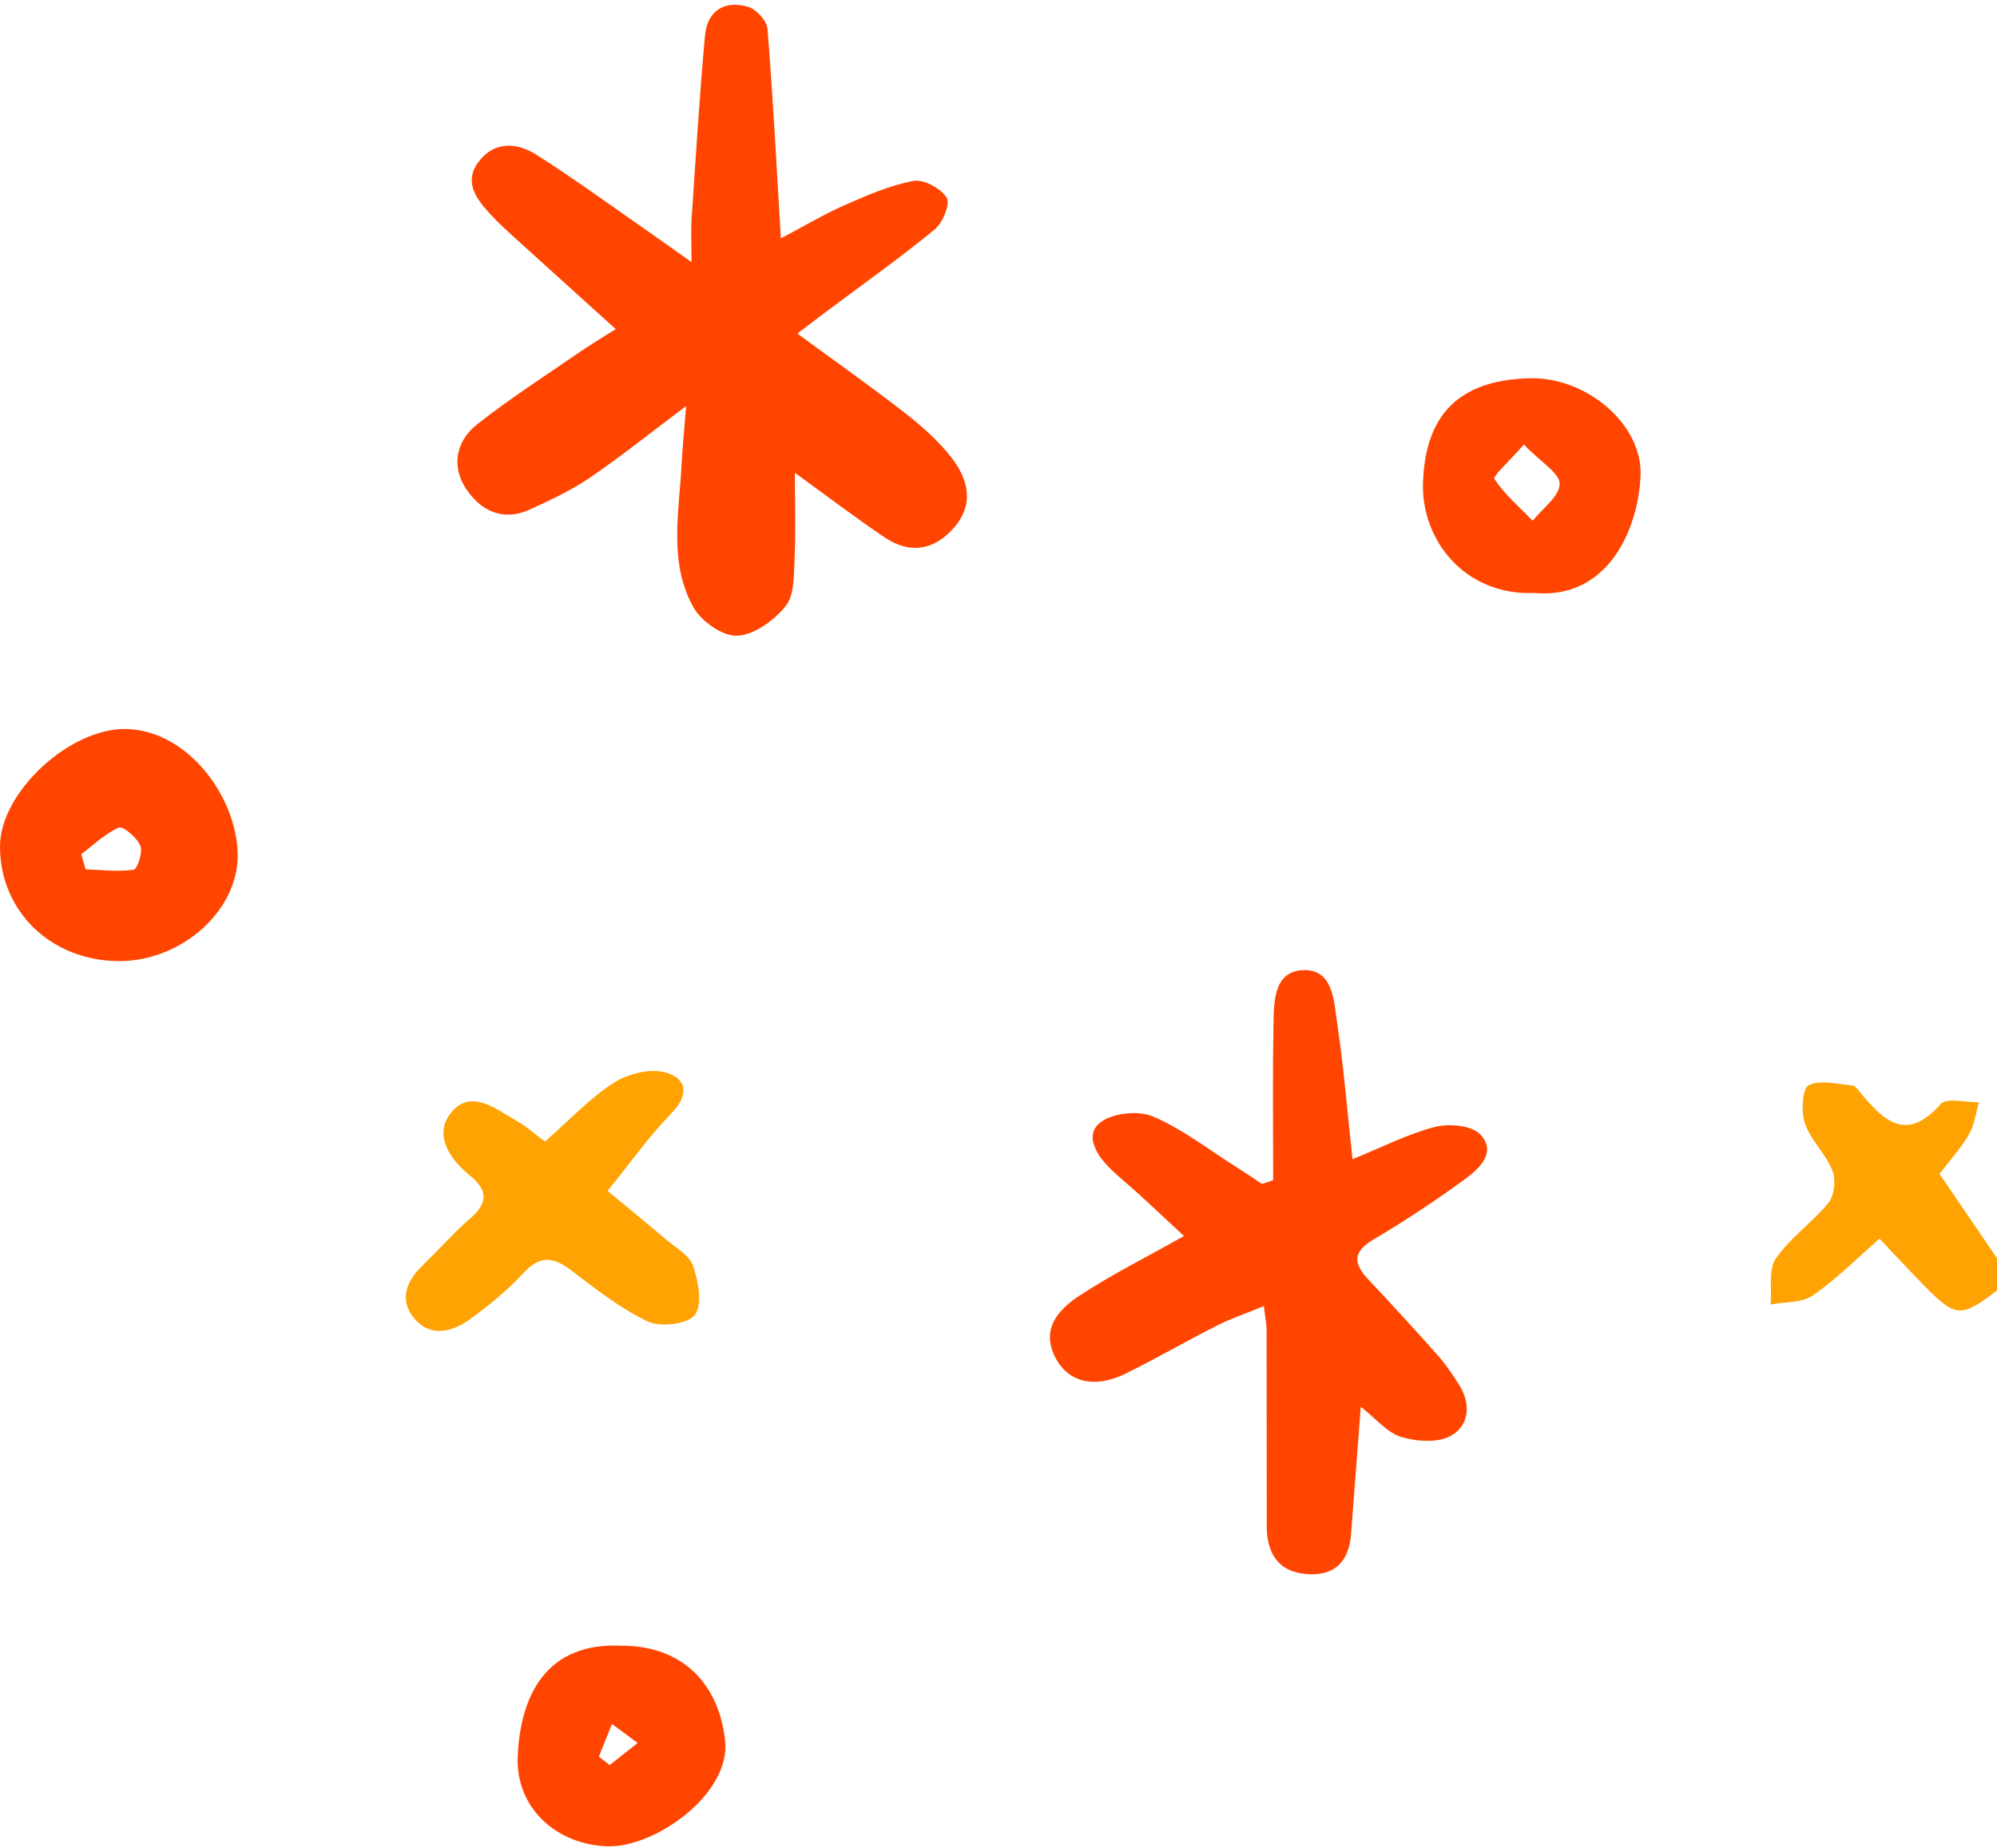 <?xml version="1.0" encoding="UTF-8" standalone="no"?><svg xmlns="http://www.w3.org/2000/svg" xmlns:xlink="http://www.w3.org/1999/xlink" fill="#000000" height="462.8" preserveAspectRatio="xMidYMid meet" version="1" viewBox="-0.0 -1.2 500.0 462.8" width="500" zoomAndPan="magnify"><g><g id="change1_1"><path d="M500,321.985c-8.998,6.877-10.329,6.819-18.169-1.154c-3.581-3.641-7.043-7.398-11.248-11.828 c-5.404,4.713-10.657,10.025-16.686,14.222c-2.723,1.896-6.991,1.576-10.559,2.261 c0.336-3.9-0.635-8.692,1.29-11.506c3.587-5.244,9.213-9.053,13.243-14.059c1.467-1.822,1.808-5.762,0.896-8.024 c-1.681-4.167-5.41-7.551-6.857-11.753c-1.004-2.915-0.665-8.772,0.933-9.563 c2.949-1.46,7.27-0.237,11.005,0.054c0.63,0.049,1.256,0.974,1.769,1.589 c5.833,7.001,11.498,12.993,20.299,3.059c1.478-1.669,6.299-0.378,9.575-0.456 c-0.805,2.72-1.141,5.712-2.525,8.097c-1.993,3.434-4.747,6.427-7.362,9.852 c4.803,7.047,9.6,14.084,14.396,21.12C500,316.593,500,319.289,500,321.985z" fill="#ffa303"/></g><g id="change2_1"><path d="M154.163,81.223c-9.565-8.652-18.301-16.536-27.009-24.45 c-1.595-1.449-3.14-2.965-4.593-4.555c-3.428-3.752-6.454-7.949-2.746-12.887 c3.96-5.274,9.669-4.857,14.51-1.771c9.964,6.351,19.517,13.347,29.23,20.091 c2.594,1.801,5.154,3.649,9.585,6.792c0-4.9-0.175-7.949,0.029-10.973c1.026-15.229,1.969-30.467,3.329-45.668 c0.566-6.324,4.863-9.028,10.852-7.281c2.032,0.593,4.645,3.487,4.809,5.506 c1.374,16.942,2.241,33.926,3.354,52.468c6.154-3.245,10.909-6.111,15.954-8.316 c5.592-2.444,11.321-4.972,17.249-6.069c2.57-0.475,6.864,1.87,8.323,4.212 c0.947,1.52-1.022,6.316-3.05,7.975c-8.936,7.306-18.371,14.004-27.62,20.928 c-1.903,1.425-3.789,2.873-6.737,5.11c9.453,6.936,18.333,13.187,26.894,19.847 c4.224,3.286,8.358,6.938,11.636,11.126c4.223,5.395,5.88,11.675,0.708,17.623 c-4.947,5.689-11.03,6.716-17.334,2.477c-7.301-4.909-14.305-10.261-22.512-16.198 c0,7.687,0.23,14.772-0.09,21.832c-0.18,3.961-0.051,8.873-2.251,11.575c-2.902,3.566-7.871,7.208-12.105,7.398 c-3.639,0.164-9.014-3.628-10.971-7.145c-6.202-11.143-3.6-23.551-2.964-35.571 c0.219-4.139,0.633-8.268,1.147-14.807c-9.369,7.026-16.601,12.84-24.252,18.04 c-4.614,3.136-9.778,5.536-14.876,7.873c-6.801,3.118-12.397,0.246-16.026-5.278 c-3.714-5.652-2.383-11.932,2.772-16.01c8.201-6.487,17.054-12.153,25.672-18.108 C147.72,85.183,150.495,83.55,154.163,81.223z" fill="#ff4500"/></g><g id="change2_2"><path d="M318.77,294.357c0-12.842-0.172-25.687,0.078-38.524c0.113-5.804-0.136-13.691,7.332-14.072 c7.65-0.391,7.803,7.803,8.63,13.376c1.639,11.04,2.543,22.19,3.825,33.969 c7.203-2.926,13.711-6.28,20.624-8.081c3.515-0.916,9.225-0.408,11.363,1.873c4.224,4.505-0.274,8.612-3.891,11.25 c-7.367,5.373-15.002,10.431-22.852,15.069c-5.415,3.199-4.928,6.146-1.181,10.12 c5.899,6.256,11.705,12.602,17.412,19.033c1.943,2.19,3.576,4.682,5.163,7.156 c3.097,4.827,2.609,10.216-1.945,12.815c-3.257,1.858-8.634,1.489-12.521,0.315 c-3.506-1.059-6.274-4.562-10.103-7.564c-0.872,11.404-1.667,21.659-2.434,31.915 c-0.508,6.796-4.07,10.487-10.955,10.011c-7.295-0.505-10.15-5.216-10.156-12.07 c-0.015-16.43-0.003-32.86-0.041-49.289c-0.003-1.306-0.303-2.612-0.693-5.764 c-4.412,1.813-8.232,3.103-11.793,4.905c-7.679,3.886-15.131,8.227-22.852,12.023 c-7.646,3.759-14.278,2.235-17.527-4.003c-3.736-7.175,0.766-12.09,5.989-15.52 c8.035-5.276,16.694-9.602,26.193-14.953c-4.039-3.758-7.649-7.151-11.3-10.5 c-2.571-2.358-5.355-4.504-7.761-7.015c-3.18-3.319-5.851-8.145-1.58-11.143 c3.18-2.231,9.364-2.803,12.977-1.249c7.32,3.147,13.811,8.225,20.628,12.533c2.216,1.401,4.381,2.882,6.569,4.326 C316.902,294.984,317.836,294.671,318.77,294.357z" fill="#ff4500"/></g><g id="change1_2"><path d="M136.456,284.689c6.078-5.346,11.092-10.758,17.092-14.65 c3.517-2.282,9.016-3.716,12.888-2.708c5.266,1.37,6.441,5.366,1.674,10.275 c-5.72,5.889-10.508,12.683-15.985,19.438c5.168,4.287,9.921,8.153,14.583,12.127 c2.445,2.084,5.901,3.959,6.81,6.637c1.317,3.88,2.439,9.707,0.472,12.267 c-1.805,2.348-8.615,3.165-11.806,1.661c-6.939-3.27-13.138-8.24-19.331-12.922 c-4.399-3.325-7.699-3.623-11.736,0.737c-3.986,4.303-8.607,8.12-13.371,11.57 c-4.365,3.16-9.769,4.735-13.869,0.032c-4.04-4.635-2.246-9.436,1.961-13.484 c4.071-3.917,7.807-8.204,12.06-11.904c4.378-3.808,4.123-7.001-0.155-10.49 c-5.219-4.255-9.304-10.362-4.745-15.906c4.982-6.059,11.29-0.726,16.548,2.255 C131.841,280.925,133.843,282.748,136.456,284.689z" fill="#ffa303"/></g><g id="change3_1"><path d="M0,210.705c0.039-13.505,17.648-29.893,31.951-29.327 c15.241,0.604,27.118,16.895,27.552,30.996c0.446,14.484-14.128,27.116-29.586,27.119 C12.872,239.497-0.048,227.065,0,210.705z M20.33,212.734c0.369,1.258,0.738,2.517,1.107,3.776 c4.021,0.131,8.1,0.663,12.019,0.096c0.927-0.134,2.361-4.402,1.697-5.987c-0.855-2.04-4.337-5.018-5.378-4.568 C26.311,207.55,23.433,210.401,20.33,212.734z" fill="#ff4500"/></g><g id="change3_2"><path d="M384.236,147.305c-17.525,0.728-28.469-13.308-27.949-27.724 c0.524-14.513,6.779-25.685,26.936-26.05c14.047-0.255,28.173,11.56,27.527,24.605 C410.065,131.946,402.225,148.924,384.236,147.305z M381.538,110.14c-3.619,4.146-7.832,7.925-7.373,8.621 c2.572,3.893,6.272,7.042,9.586,10.445c2.436-3.067,6.702-6.104,6.753-9.21 C390.549,117.314,385.799,114.554,381.538,110.14z" fill="#ff4500"/></g><g id="change3_3"><path d="M155.72,410.941c15.259,0.008,24.353,9.675,25.831,23.853 c1.395,13.379-17.69,26.791-29.5,26.385c-12.803-0.441-22.971-9.691-22.43-22.498 C130.268,423.398,136.756,409.984,155.72,410.941z M149.942,438.721c0.907,0.703,1.813,1.406,2.72,2.11 c2.329-1.846,4.658-3.692,6.988-5.538c-2.145-1.585-4.29-3.17-6.436-4.756 C152.124,433.265,151.033,435.993,149.942,438.721z" fill="#ff4500"/></g></g></svg>